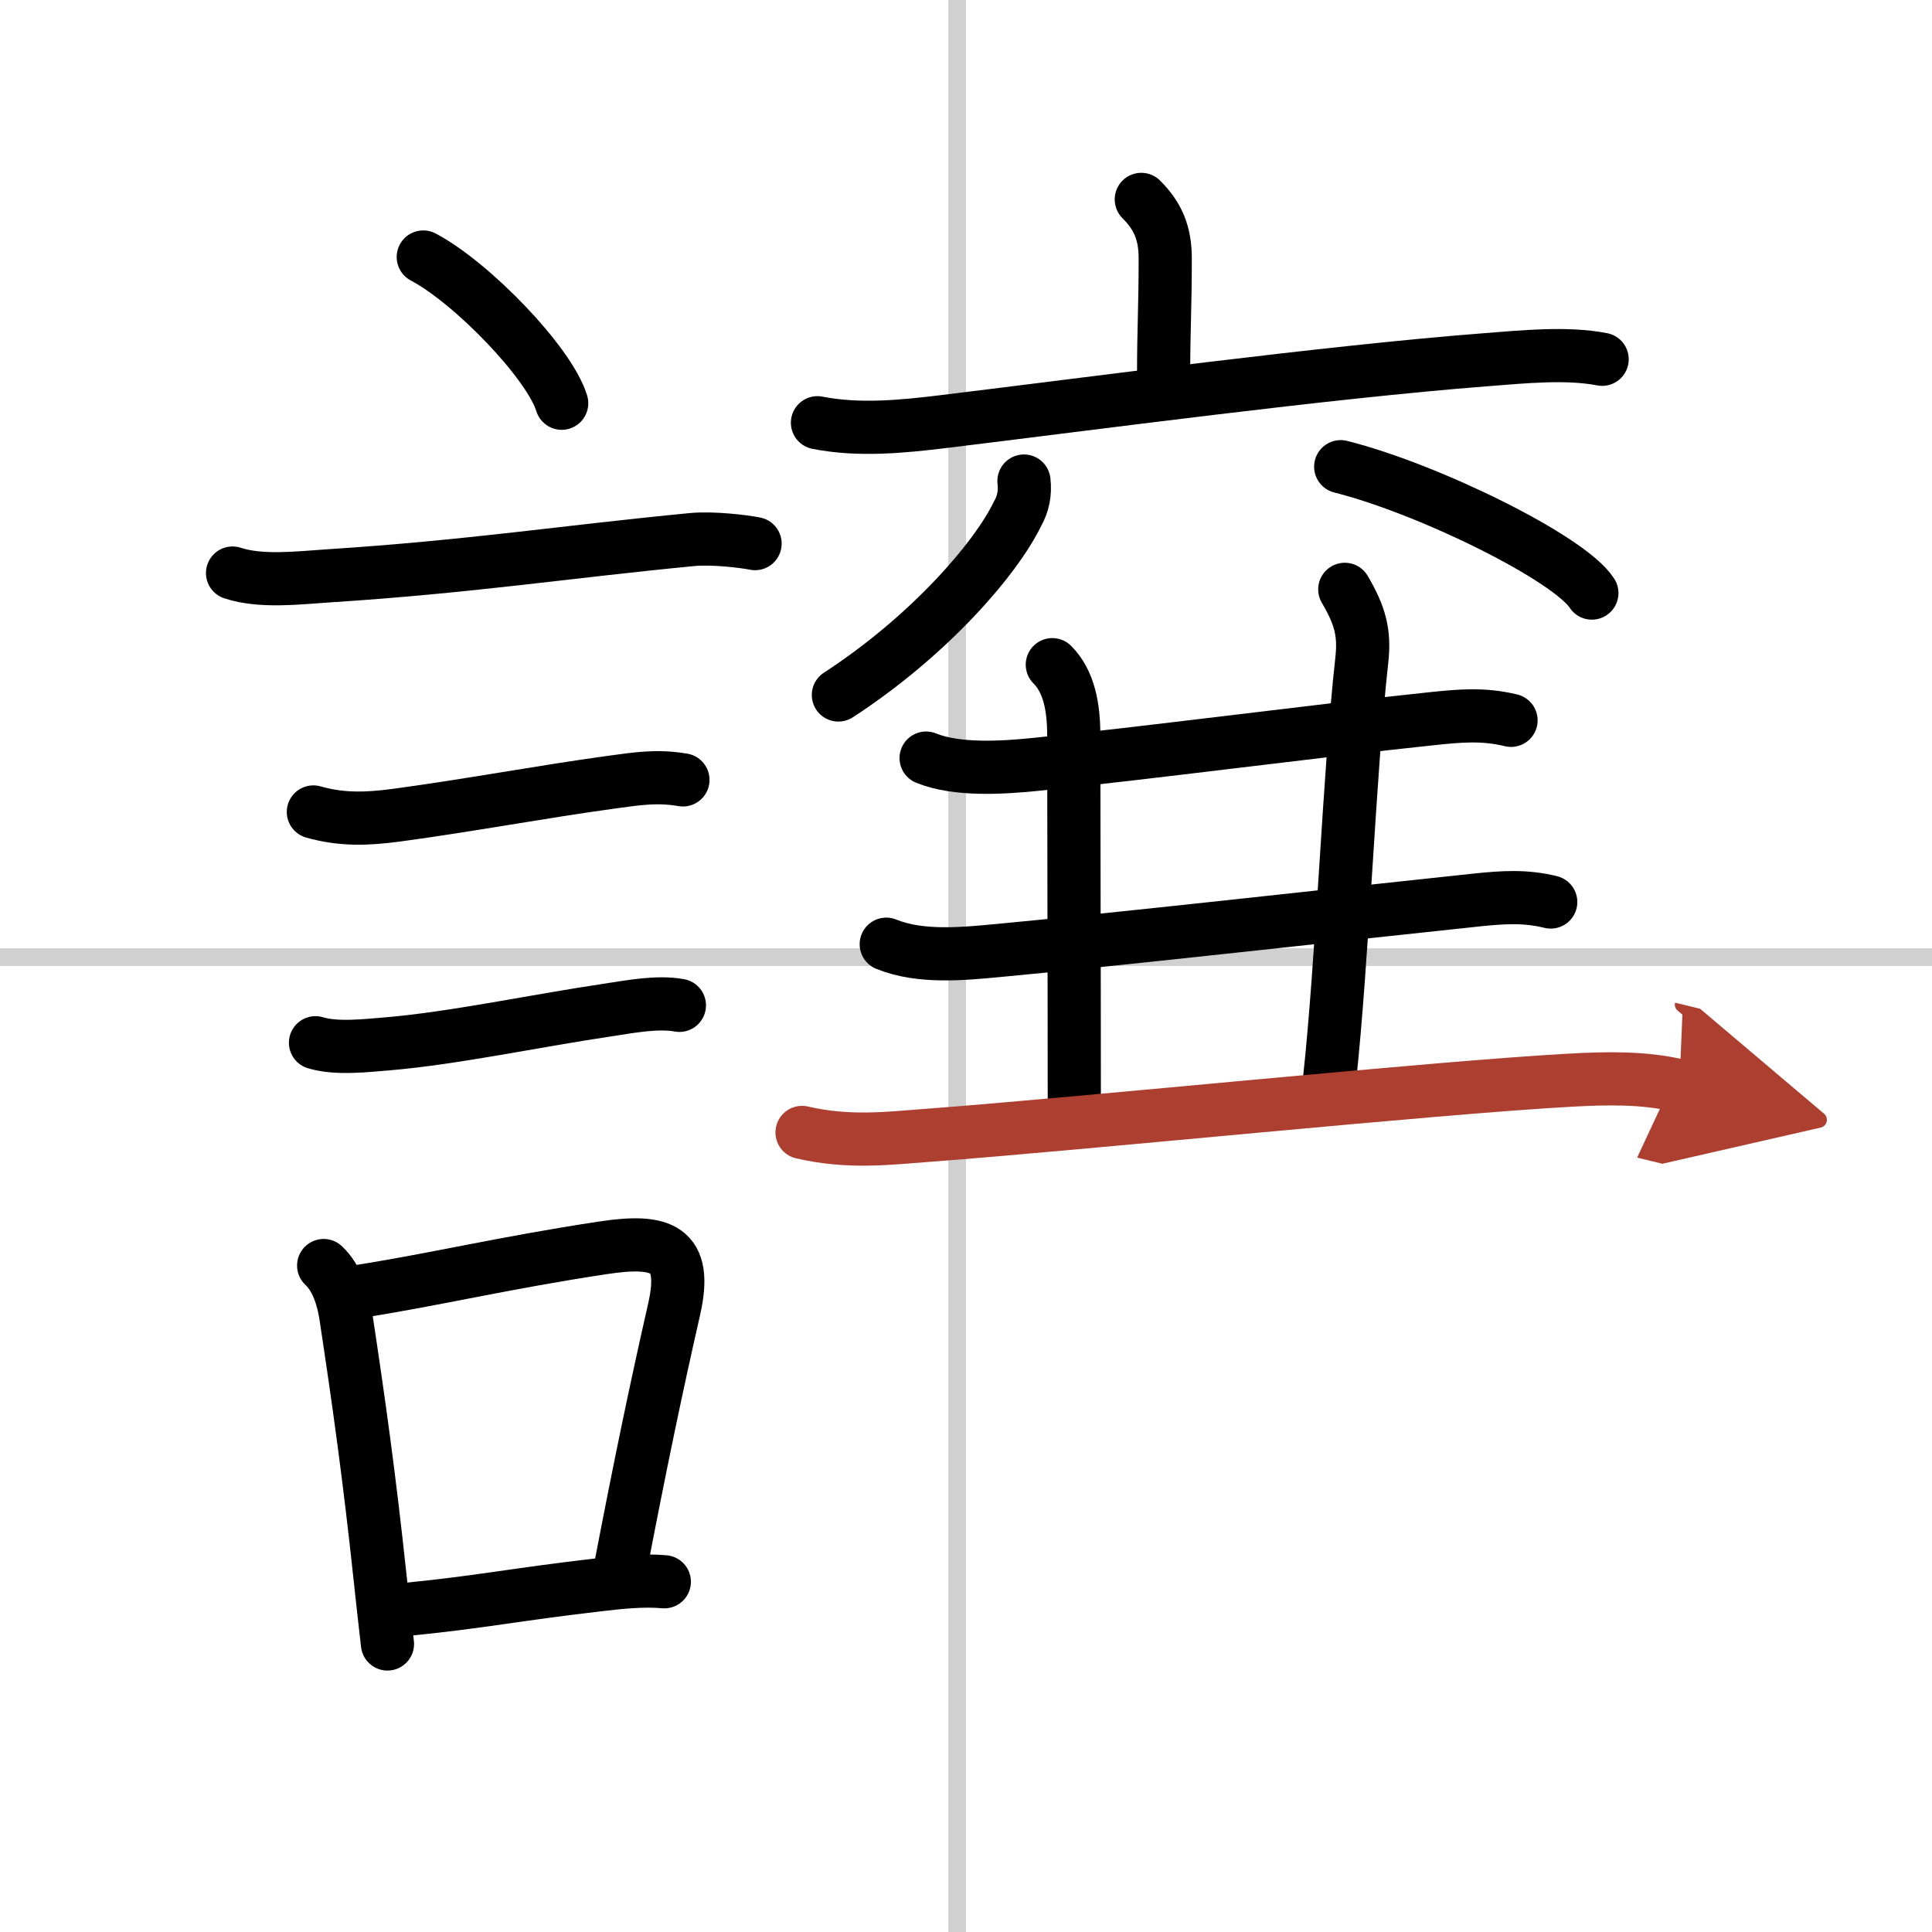 <svg width="400" height="400" viewBox="0 0 109 109" xmlns="http://www.w3.org/2000/svg"><defs><marker id="a" markerWidth="4" orient="auto" refX="1" refY="5" viewBox="0 0 10 10"><polyline points="0 0 10 5 0 10 1 5" fill="#ad3f31" stroke="#ad3f31"/></marker></defs><g fill="none" stroke="#000" stroke-linecap="round" stroke-linejoin="round" stroke-width="3"><rect width="100%" height="100%" fill="#fff" stroke="#fff"/><line x1="54" x2="54" y2="109" stroke="#d0d0d0" stroke-width="1"/><line x2="109" y1="54" y2="54" stroke="#d0d0d0" stroke-width="1"/><path d="m23.88 14.5c2.76 1.46 7.12 5.98 7.81 8.25"/><path d="m13.12 32.33c1.61 0.53 3.72 0.27 5.39 0.16 8.06-0.52 13.37-1.36 20.55-2.05 1.18-0.11 2.95 0.11 3.54 0.23"/><path d="m17.68 45.81c1.63 0.46 3.04 0.4 4.7 0.18 4.09-0.55 8.11-1.31 12.11-1.86 1.48-0.2 2.57-0.38 4.04-0.13"/><path d="m17.8 58.83c1.18 0.36 2.86 0.16 4.08 0.06 3.69-0.31 8.51-1.33 12.37-1.9 1.26-0.19 2.82-0.5 4.08-0.27"/><path d="m18.26 71.4c0.76 0.71 1.1 1.86 1.25 2.84 0.74 4.88 1.33 9.11 1.93 14.73 0.14 1.26 0.27 2.52 0.42 3.78"/><path d="m20.19 72.87c4.31-0.67 8.26-1.63 13.83-2.47 3.3-0.5 4.81-0.01 4.01 3.48-1.02 4.48-1.92 8.81-2.98 14.33"/><path d="m22.92 90.8c4.39-0.44 5.9-0.81 10.88-1.39 1.12-0.13 2.45-0.28 3.68-0.17"/><path d="m64.39 11.25c0.93 0.93 1.35 1.88 1.35 3.34 0 2.77-0.09 3.91-0.09 6.43"/><path d="m46.12 23.85c2.32 0.46 4.79 0.22 7.15-0.07 8.31-1.01 21.49-2.78 30.49-3.48 2.18-0.17 4.62-0.42 6.63-0.03"/><path d="m57.77 27.14c0.08 0.67-0.04 1.29-0.37 1.86-1.22 2.52-4.97 6.87-10.1 10.21"/><path d="m75.64 26.33c5 1.26 12.92 5.18 14.17 7.13"/><path d="m52.25 42.77c1.74 0.71 4.33 0.54 6.13 0.36 6.19-0.62 15.87-1.9 22.38-2.58 1.6-0.17 2.93-0.29 4.49 0.09"/><path d="m59.37 37.5c0.94 0.94 1.21 2.38 1.21 4 0 5.25 0.03 13.5 0.03 20.75"/><path d="M75.87,33.25c0.88,1.5,1.13,2.47,0.96,4C76.12,43.62,75.75,54.12,75,61"/><path d="m50 53.27c1.95 0.79 4.35 0.54 6.38 0.35 6.88-0.64 20.03-2.12 26.99-2.85 1.46-0.15 2.7-0.23 4.12 0.12"/><path d="m45.25 63.89c2.62 0.61 4.87 0.33 7.01 0.17 9.19-0.69 28.53-2.69 36.36-3.12 2-0.11 4.16-0.16 6.13 0.32" marker-end="url(#a)" stroke="#ad3f31"/></g></svg>

